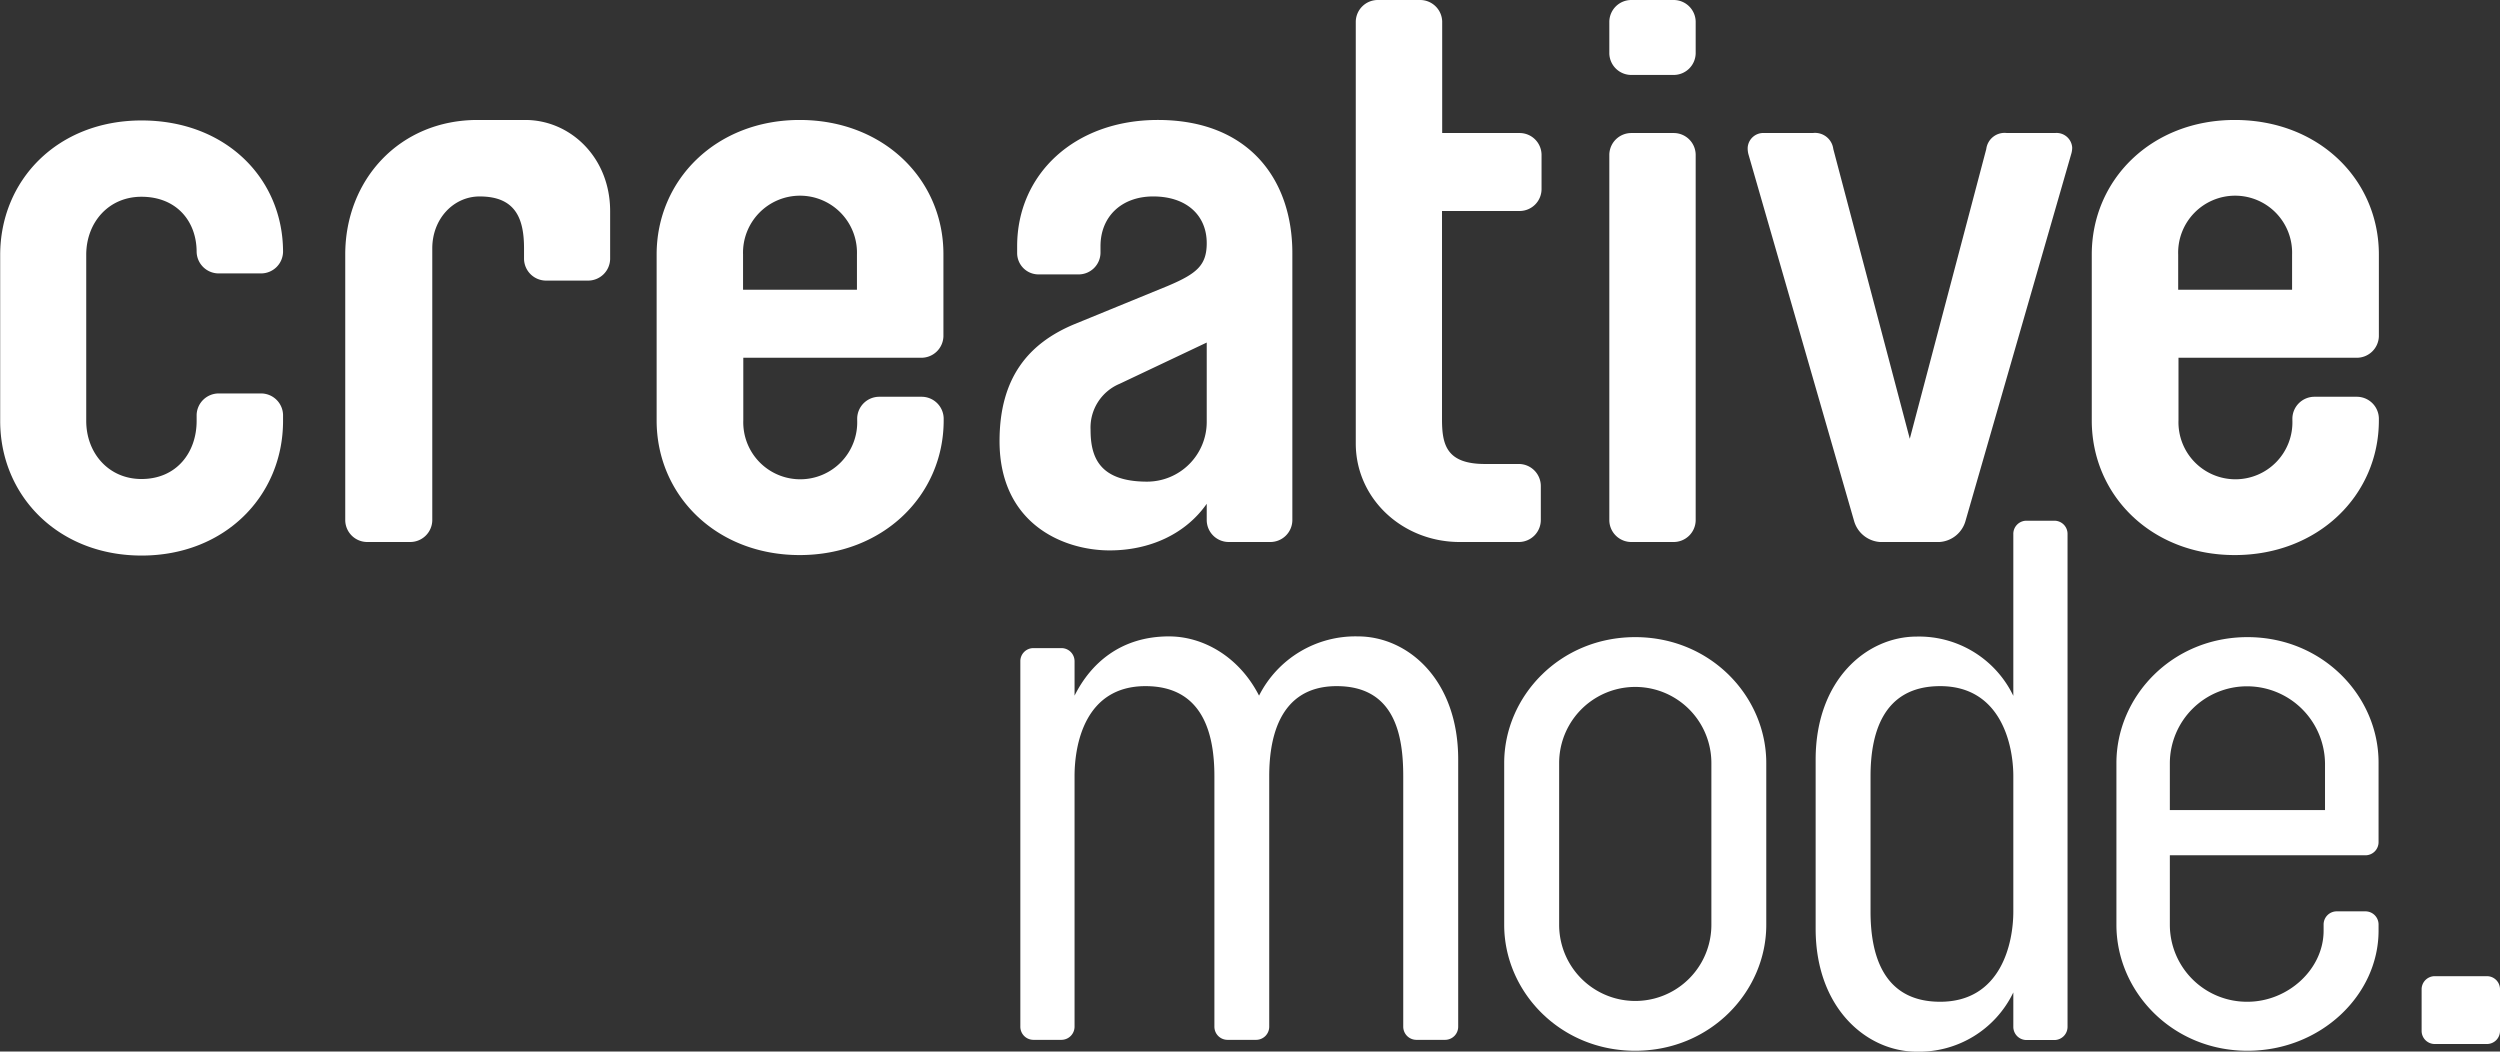 <svg id="Layer_1" data-name="Layer 1" xmlns="http://www.w3.org/2000/svg" viewBox="0 0 407.61 171.45"><rect x="0" y="0" width="407.61" height="171.45" fill="#333333" stroke="none"/><defs><style>.cls-1{fill:#fff;}</style></defs><title>logo-design-creative-mode</title><path class="cls-1" d="M438.54,315.68a17.6,17.6,0,0,0-16.12,9.66c-3.22-6.32-9.07-9.66-14.69-9.66-7.87,0-12.77,4.41-15.39,9.66v-5.61a2.14,2.14,0,0,0-2.16-2.14h-4.53a2.13,2.13,0,0,0-2.15,2.14V379.3a2.14,2.14,0,0,0,2.15,2.16h4.53a2.15,2.15,0,0,0,2.16-2.16V338.47c0-5.13,1.67-14.68,11.57-14.68,9.56,0,11.23,8.12,11.23,14.68V379.3a2.14,2.14,0,0,0,2.15,2.16h4.65a2.14,2.14,0,0,0,2.14-2.16V338.47c0-5.13,1.08-14.68,11-14.68,9.54,0,10.85,8.12,10.85,14.68V379.3a2.15,2.15,0,0,0,2.15,2.16h4.66a2.14,2.14,0,0,0,2.15-2.16V335.74C454.89,322.72,446.66,315.68,438.54,315.68Z" transform="translate(-217.14 -211.92)"/><path class="cls-1" d="M483.75,315.8c-12.29,0-21.36,9.67-21.36,20.53v26.38c0,10.86,9.07,20.53,21.36,20.53s21.37-9.67,21.37-20.53V336.33C505.12,325.47,496.05,315.8,483.75,315.8Zm12.42,46.91a12.41,12.41,0,1,1-24.82,0V336.33a12.41,12.41,0,1,1,24.82,0Z" transform="translate(-217.14 -211.92)"/><path class="cls-1" d="M552.09,296.82h-4.53A2.14,2.14,0,0,0,545.4,299v26.37a17.05,17.05,0,0,0-15.76-9.66c-8.11,0-16.47,7-16.47,20.06v27.57c0,13,8.36,20.05,16.47,20.05a17.05,17.05,0,0,0,15.76-9.66v5.6a2.15,2.15,0,0,0,2.16,2.16h4.53a2.15,2.15,0,0,0,2.15-2.16V299A2.14,2.14,0,0,0,552.09,296.82Zm-6.69,63.74c0,5.14-2,14.69-11.93,14.69-9.56,0-11.35-8.12-11.35-14.69V338.47c0-6.56,1.79-14.68,11.35-14.68,9.91,0,11.93,9.55,11.93,14.68Z" transform="translate(-217.14 -211.92)"/><path class="cls-1" d="M583.58,315.8c-12.3,0-21.37,9.67-21.37,20.53v26.38c0,10.86,9.07,20.53,21.37,20.53,11.94,0,21.37-9.07,21.37-19.58v-1a2.14,2.14,0,0,0-2.16-2.15h-4.65a2.14,2.14,0,0,0-2.15,2.15v1c0,6.33-5.85,11.59-12.41,11.59a12.56,12.56,0,0,1-12.66-12.54V351.37h31.87a2.14,2.14,0,0,0,2.16-2.15V336.33C605,325.47,595.87,315.8,583.58,315.8ZM596.22,344h-25.3v-7.64a12.57,12.57,0,0,1,12.66-12.54,12.71,12.71,0,0,1,12.64,12.54Z" transform="translate(-217.14 -211.92)"/><path class="cls-1" d="M347.52,231.48c-13.59,0-23.32,9.73-23.32,21.94v27.05c0,12.22,9.73,21.95,23.32,21.95S371,292.69,371,280.47v-.37a3.6,3.6,0,0,0-3.63-3.49h-6.85a3.6,3.6,0,0,0-3.62,3.49v.37a9.29,9.29,0,1,1-18.57,0V270.25h29a3.6,3.6,0,0,0,3.63-3.48V253.42C371,241.21,361.23,231.48,347.52,231.48Zm9.34,27.68H338.29v-5.74a9.29,9.29,0,1,1,18.57,0Z" transform="translate(-217.14 -211.92)"/><path class="cls-1" d="M240.2,244c5.73,0,9,4,9,9a3.6,3.6,0,0,0,3.62,3.5h6.86a3.59,3.59,0,0,0,3.61-3.5c0-12-9.35-21.44-23.06-21.44s-23.06,9.73-23.06,21.94v27.05c0,12.22,9.48,21.95,23.06,21.95s23.06-9.73,23.06-21.95v-1a3.59,3.59,0,0,0-3.61-3.48h-6.86a3.6,3.6,0,0,0-3.62,3.48v1c0,5.11-3.24,9.47-9,9.47-5.36,0-9-4.24-9-9.47V253.42C231.22,248.19,234.84,244,240.2,244Z" transform="translate(-217.14 -211.92)"/><path class="cls-1" d="M302.78,231.48H295c-12.7,0-21.57,9.73-21.57,21.94V296.8a3.59,3.59,0,0,0,3.62,3.49H284a3.6,3.6,0,0,0,3.62-3.49V252.42c0-4.85,3.48-8.47,7.72-8.47,5.87,0,7.24,3.62,7.24,8.47v1.75a3.6,3.6,0,0,0,3.61,3.5H313a3.6,3.6,0,0,0,3.62-3.5v-7.85C316.61,237.59,310.13,231.48,302.78,231.48Z" transform="translate(-217.14 -211.92)"/><path class="cls-1" d="M407.54,258.54l-15.21,6.23c-7.48,3.11-12.22,8.72-12.22,19.07,0,13.45,10.35,17.82,17.95,17.82,6.49,0,12.34-2.62,15.83-7.6v2.74a3.59,3.59,0,0,0,3.62,3.49h6.73a3.59,3.59,0,0,0,3.61-3.49V253.18c0-12-7.1-21.7-21.93-21.7-13.59,0-22.94,8.85-22.94,20.58v1.12a3.48,3.48,0,0,0,3.49,3.48h6.6a3.57,3.57,0,0,0,3.5-3.48v-1.12c0-4.87,3.48-8.11,8.59-8.11,5.49,0,8.73,3.12,8.73,7.61C413.89,255.17,412.27,256.54,407.54,258.54Zm6.35,22.18a9.74,9.74,0,0,1-9.72,9.73c-8,0-9.22-4.24-9.22-8.48a7.73,7.73,0,0,1,4.73-7.47l14.21-6.73Z" transform="translate(-217.14 -211.92)"/><path class="cls-1" d="M468.36,296.68v-5.49a3.6,3.6,0,0,0-3.49-3.62h-5.62c-6.35,0-7-3.23-7-7.35v-33.9H465a3.58,3.58,0,0,0,3.48-3.61v-5.48a3.58,3.58,0,0,0-3.48-3.62H452.28v-18.2a3.6,3.6,0,0,0-3.61-3.49H441.8a3.59,3.59,0,0,0-3.61,3.49v68.81c0,9,7.6,16.07,16.95,16.07h9.73A3.59,3.59,0,0,0,468.36,296.68Z" transform="translate(-217.14 -211.92)"/><path class="cls-1" d="M483.18,224.14H490a3.59,3.59,0,0,0,3.61-3.5v-5.23a3.59,3.59,0,0,0-3.61-3.49h-6.86a3.59,3.59,0,0,0-3.61,3.49v5.23A3.59,3.59,0,0,0,483.18,224.14Z" transform="translate(-217.14 -211.92)"/><path class="cls-1" d="M483.18,300.29H490a3.59,3.59,0,0,0,3.61-3.49V237.1a3.58,3.58,0,0,0-3.61-3.49h-6.86a3.59,3.59,0,0,0-3.61,3.49v59.7A3.59,3.59,0,0,0,483.18,300.29Z" transform="translate(-217.14 -211.92)"/><path class="cls-1" d="M552.2,233.61h-7.85a3,3,0,0,0-3.36,2.61l-12.47,47.24-12.47-47.24a3,3,0,0,0-3.36-2.61h-7.86a2.55,2.55,0,0,0-2.74,2.37,3.73,3.73,0,0,0,.13,1.12l17.2,59.7a4.73,4.73,0,0,0,4.24,3.49h9.72a4.72,4.72,0,0,0,4.24-3.49l17.2-59.7A3.73,3.73,0,0,0,555,236,2.55,2.55,0,0,0,552.2,233.61Z" transform="translate(-217.14 -211.92)"/><path class="cls-1" d="M581.5,231.48c-13.58,0-23.31,9.73-23.31,21.94v27.05c0,12.22,9.73,21.95,23.31,21.95S605,292.69,605,280.47v-.37a3.6,3.6,0,0,0-3.62-3.49h-6.86a3.6,3.6,0,0,0-3.62,3.49v.37a9.29,9.29,0,1,1-18.57,0V270.25h29.05a3.6,3.6,0,0,0,3.62-3.48V253.42C605,241.21,595.22,231.48,581.5,231.48Zm9.35,27.68H572.28v-5.74a9.29,9.29,0,1,1,18.57,0Z" transform="translate(-217.14 -211.92)"/><path class="cls-1" d="M622.6,371.08h-8.47a2.14,2.14,0,0,0-2.16,2.15V380a2.14,2.14,0,0,0,2.16,2.14h8.47a2.13,2.13,0,0,0,2.15-2.14v-6.81A2.13,2.13,0,0,0,622.6,371.08Z" transform="translate(-217.14 -211.92)"/></svg>